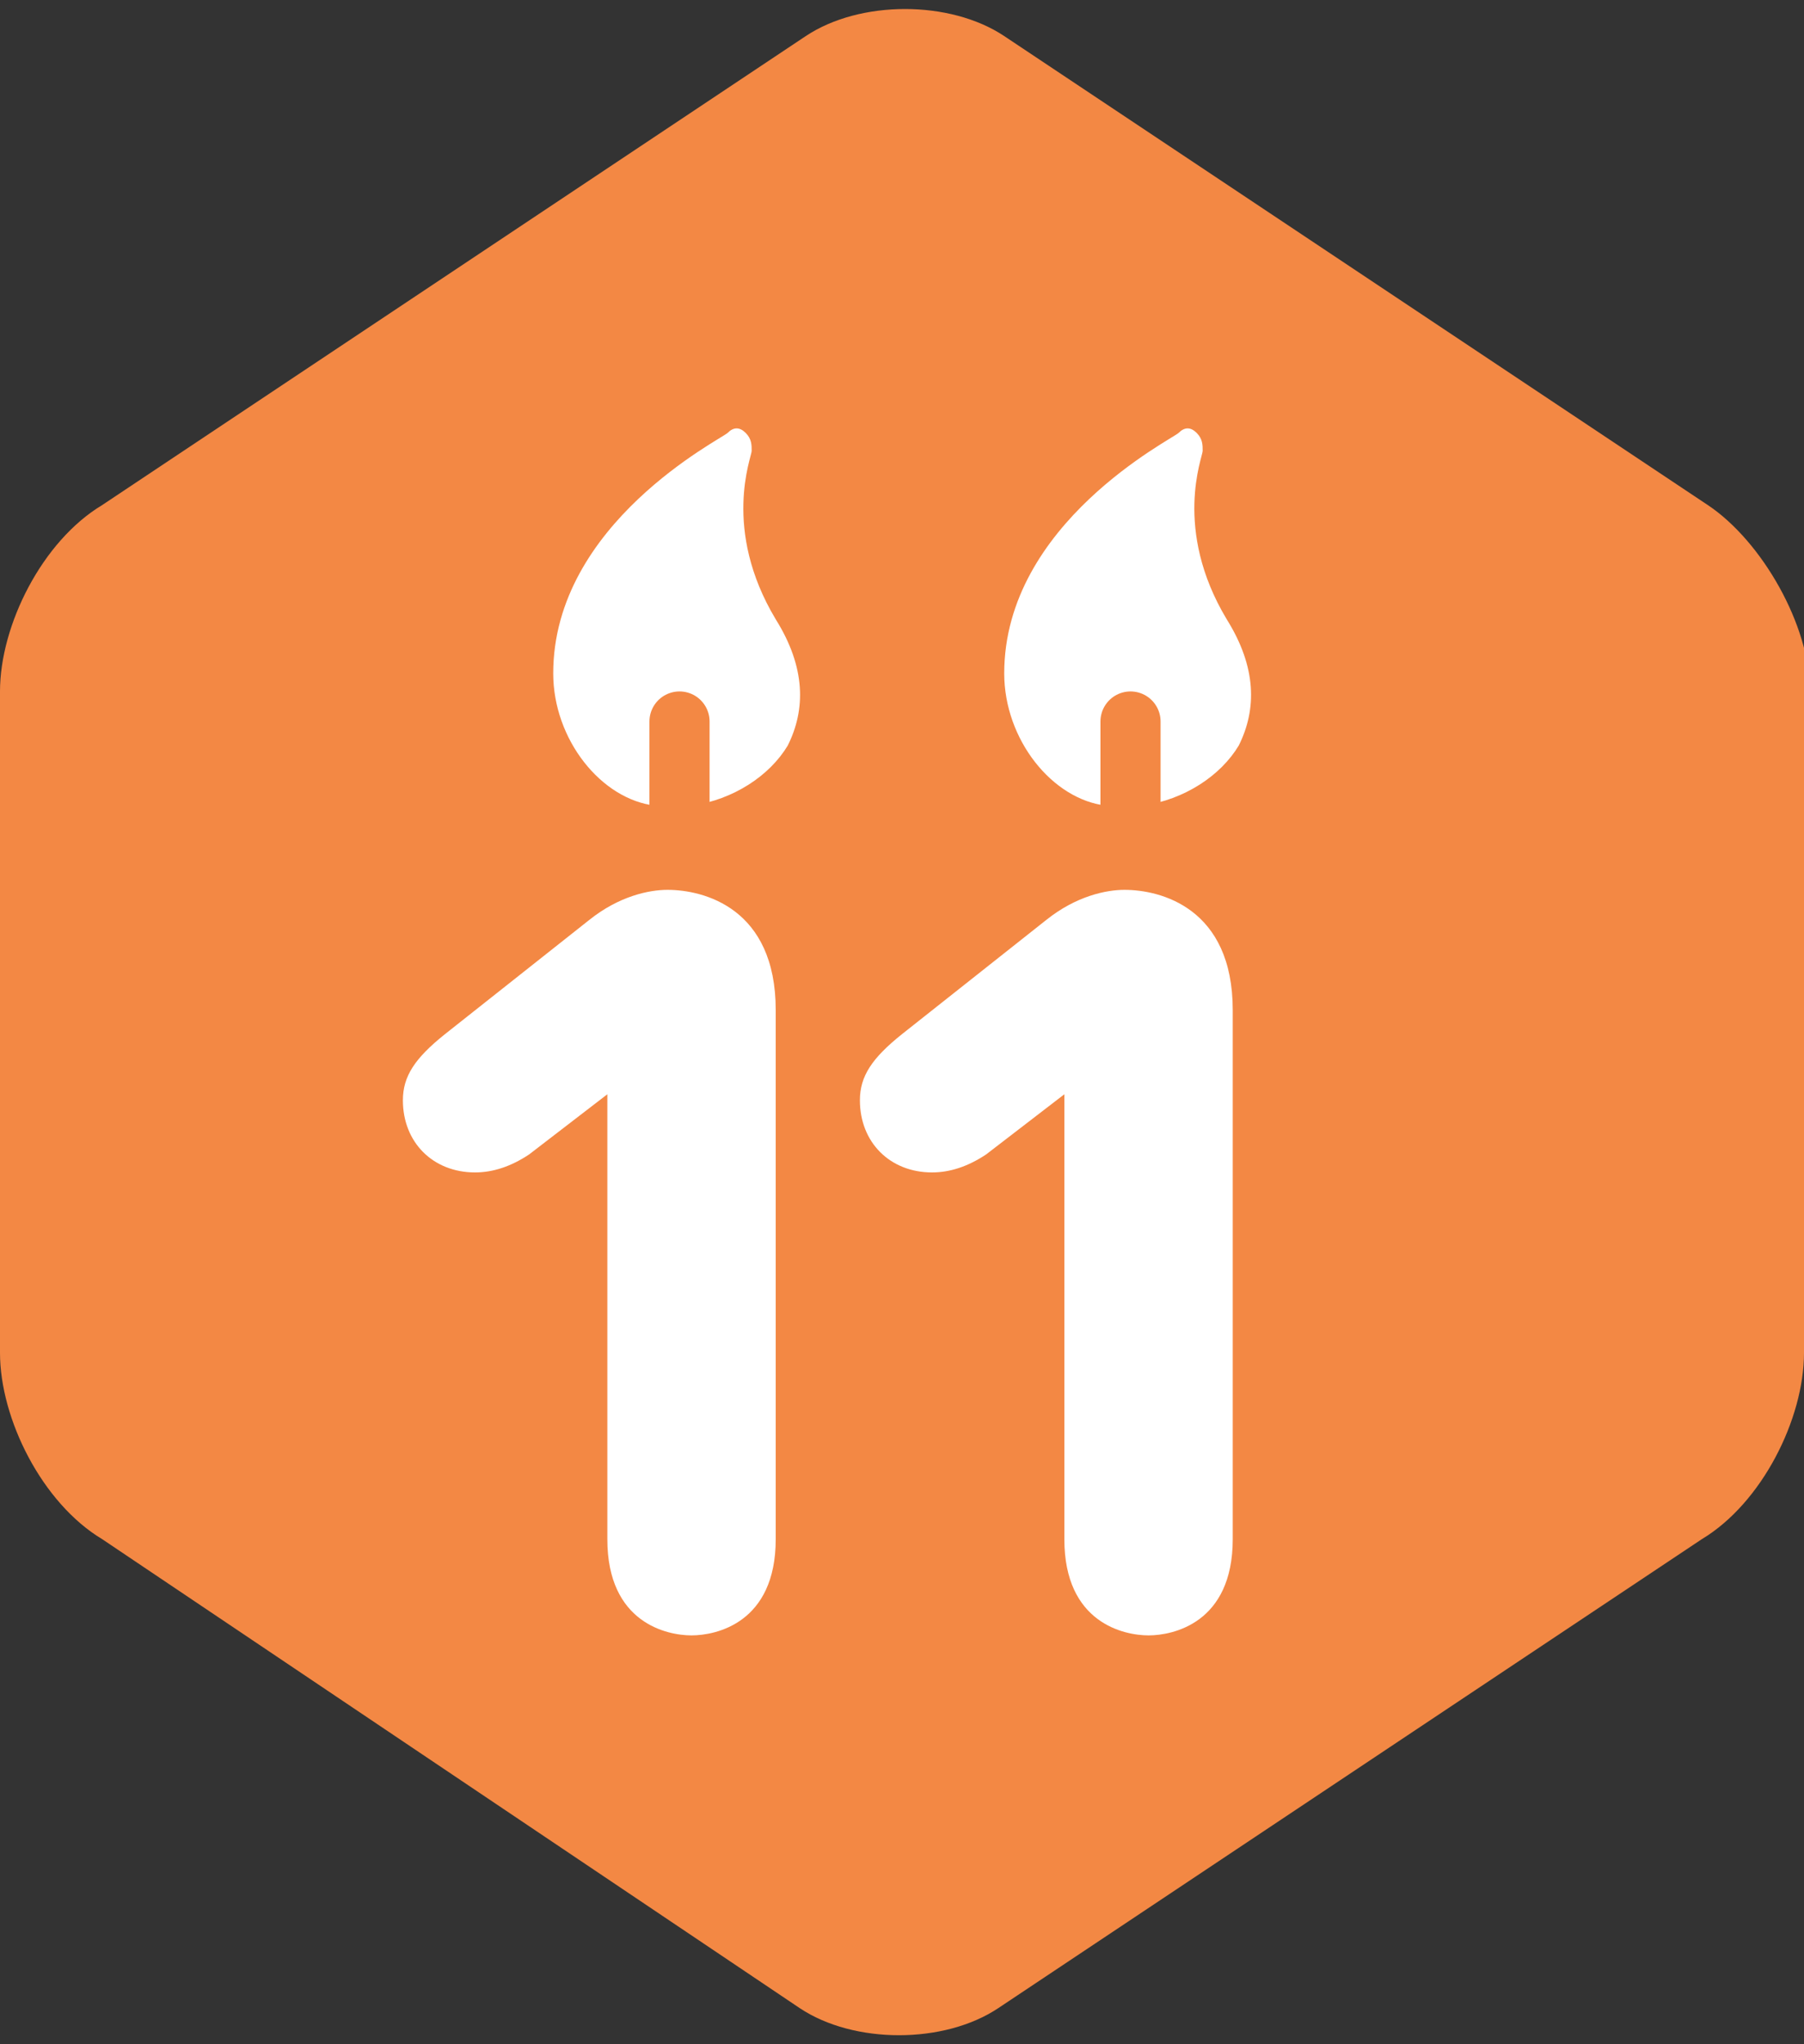 <svg version="1.1" id="Small" xmlns="http://www.w3.org/2000/svg" x="0" y="0" viewBox="0 0 30 34" style="enable-background:new 0 0 30 34" xml:space="preserve"><rect x="0" y="0" width="30" height="34" fill="#333333" stroke="none"/><style>.st1{fill:#fff}.st2{fill:none;stroke:#f38844;stroke-linecap:round;stroke-linejoin:round;stroke-miterlimit:10}</style><g id="badge_2_"><path id="Badge_1_" d="M30 22.5c0 1.1-.7 2.5-1.7 3.1l-11.7 7.8c-.9.6-2.4.6-3.3 0L1.7 25.6c-1-.6-1.7-2-1.7-3.1v-11C0 10.4.7 9 1.7 8.4L13.4.6c.9-.6 2.4-.6 3.3 0l11.7 7.8c.9.6 1.7 2 1.7 3.1l-.1 11z" style="fill:#f38844"/></g><g id="icon_2_"><path class="st1" d="M11.5 13.4c.7-.1 1.3-.5 1.6-1 .3-.6.3-1.3-.2-2.1-.9-1.5-.4-2.7-.4-2.8 0-.1 0-.2-.1-.3-.1-.1-.2-.1-.3 0s-2.9 1.5-2.9 4c0 1.1.8 2.1 1.7 2.2h.6z"/><path class="st2" d="M11.3 12v6"/><path class="st1" d="M19 13.4c.7-.1 1.3-.5 1.6-1 .3-.6.3-1.3-.2-2.1-.9-1.5-.4-2.7-.4-2.8s0-.2-.1-.3c-.1-.1-.2-.1-.3 0s-2.9 1.5-2.9 4c0 1.1.8 2.1 1.7 2.2h.6z"/><path class="st2" d="M18.8 12v6"/><path class="st1" d="M9.8 15.3c.5-.4 1-.5 1.3-.5.6 0 1.8.3 1.8 2v8.8c0 1.4-1 1.6-1.4 1.6s-1.4-.2-1.4-1.6v-7.4l-1.3 1c-.3.2-.6.3-.9.3-.7 0-1.2-.5-1.2-1.2 0-.4.2-.7.7-1.1l2.4-1.9zM17.4 15.3c.5-.4 1-.5 1.3-.5.6 0 1.8.3 1.8 2v8.8c0 1.4-1 1.6-1.4 1.6s-1.4-.2-1.4-1.6v-7.4l-1.3 1c-.3.2-.6.3-.9.3-.7 0-1.2-.5-1.2-1.2 0-.4.2-.7.7-1.1l2.4-1.9z"/></g></svg>
